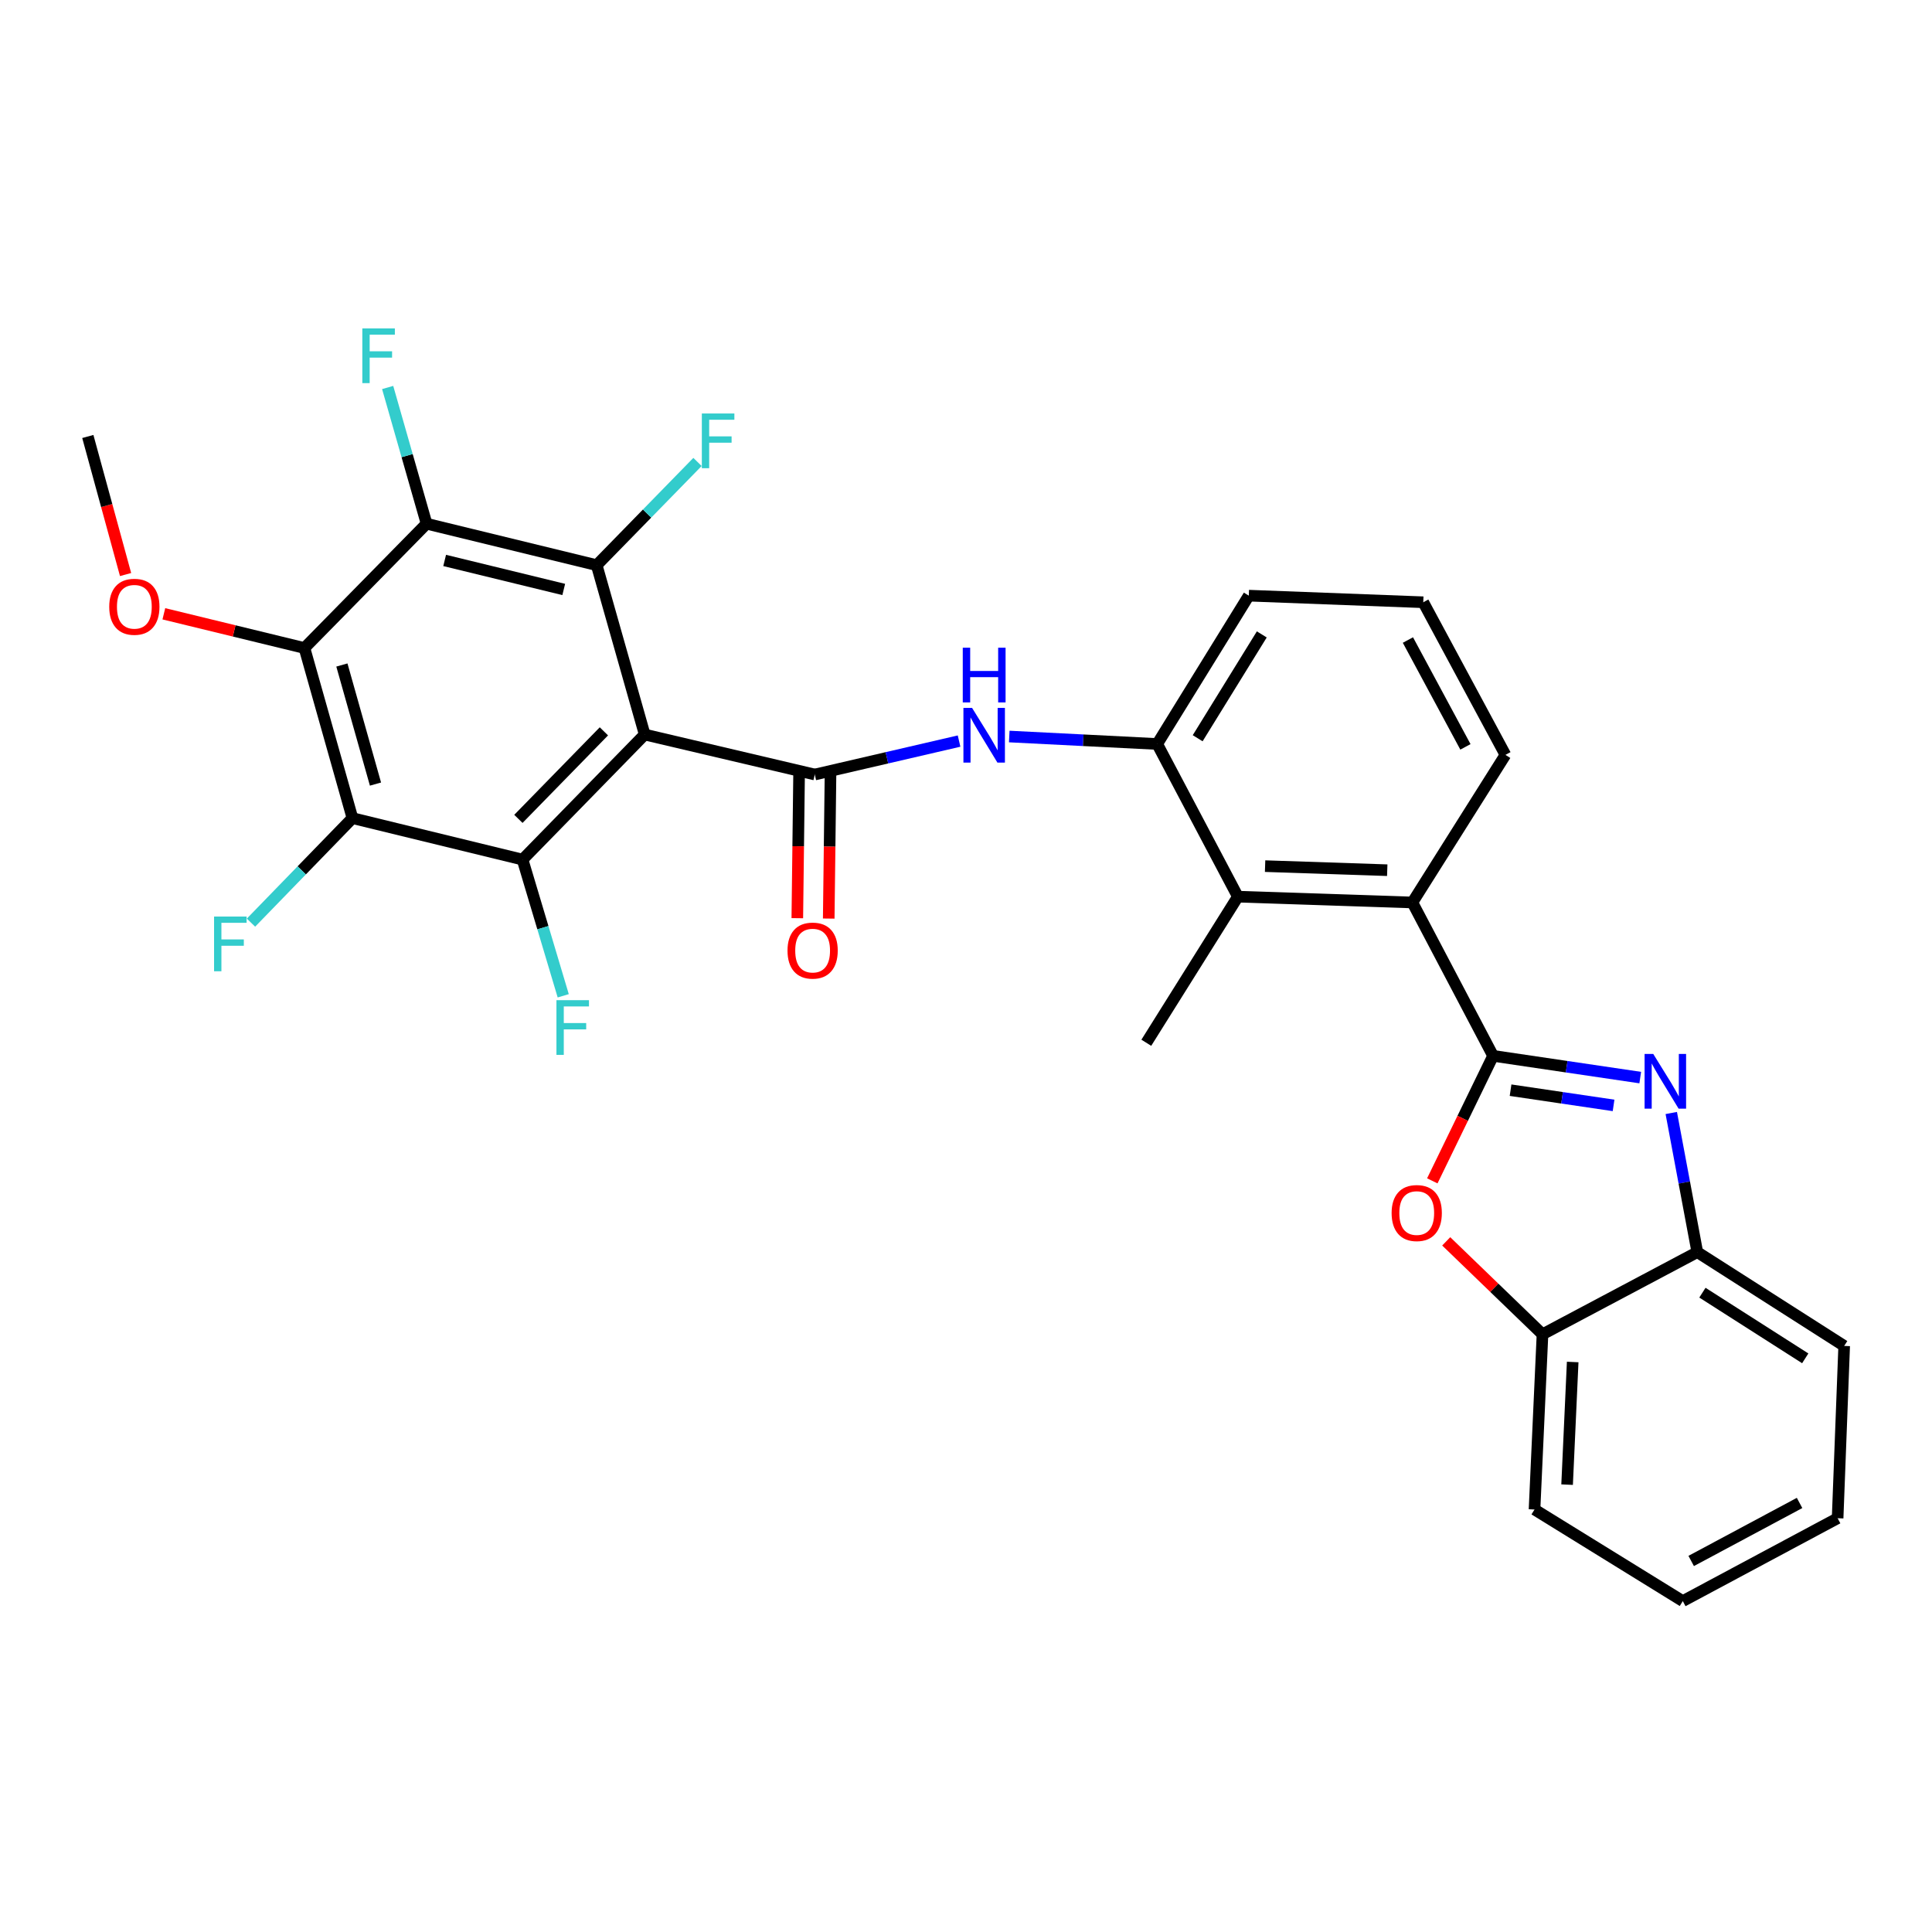 <?xml version='1.0' encoding='iso-8859-1'?>
<svg version='1.1' baseProfile='full'
              xmlns='http://www.w3.org/2000/svg'
                      xmlns:rdkit='http://www.rdkit.org/xml'
                      xmlns:xlink='http://www.w3.org/1999/xlink'
                  xml:space='preserve'
width='1000px' height='1000px' viewBox='0 0 1000 1000'>
<!-- END OF HEADER -->
<rect style='opacity:1.0;fill:#FFFFFF;stroke:none' width='1000' height='1000' x='0' y='0'> </rect>
<path class='bond-1' d='M 333.692,380.197 L 421.734,400.895' style='fill:none;fill-rule:evenodd;stroke:#000000;stroke-width:6px;stroke-linecap:butt;stroke-linejoin:miter;stroke-opacity:1' />
<path class='bond-3' d='M 333.692,380.197 L 270.469,444.92' style='fill:none;fill-rule:evenodd;stroke:#000000;stroke-width:6px;stroke-linecap:butt;stroke-linejoin:miter;stroke-opacity:1' />
<path class='bond-3' d='M 312.576,378.542 L 268.319,423.848' style='fill:none;fill-rule:evenodd;stroke:#000000;stroke-width:6px;stroke-linecap:butt;stroke-linejoin:miter;stroke-opacity:1' />
<path class='bond-4' d='M 333.692,380.197 L 308.847,292.526' style='fill:none;fill-rule:evenodd;stroke:#000000;stroke-width:6px;stroke-linecap:butt;stroke-linejoin:miter;stroke-opacity:1' />
<path class='bond-0' d='M 772.816,546.505 L 731.04,467.118' style='fill:none;fill-rule:evenodd;stroke:#000000;stroke-width:6px;stroke-linecap:butt;stroke-linejoin:miter;stroke-opacity:1' />
<path class='bond-2' d='M 772.816,546.505 L 810.9,552.131' style='fill:none;fill-rule:evenodd;stroke:#000000;stroke-width:6px;stroke-linecap:butt;stroke-linejoin:miter;stroke-opacity:1' />
<path class='bond-2' d='M 810.9,552.131 L 848.984,557.757' style='fill:none;fill-rule:evenodd;stroke:#0000FF;stroke-width:6px;stroke-linecap:butt;stroke-linejoin:miter;stroke-opacity:1' />
<path class='bond-2' d='M 781.864,564.28 L 808.523,568.218' style='fill:none;fill-rule:evenodd;stroke:#000000;stroke-width:6px;stroke-linecap:butt;stroke-linejoin:miter;stroke-opacity:1' />
<path class='bond-2' d='M 808.523,568.218 L 835.182,572.157' style='fill:none;fill-rule:evenodd;stroke:#0000FF;stroke-width:6px;stroke-linecap:butt;stroke-linejoin:miter;stroke-opacity:1' />
<path class='bond-8' d='M 772.816,546.505 L 757.087,578.857' style='fill:none;fill-rule:evenodd;stroke:#000000;stroke-width:6px;stroke-linecap:butt;stroke-linejoin:miter;stroke-opacity:1' />
<path class='bond-8' d='M 757.087,578.857 L 741.359,611.209' style='fill:none;fill-rule:evenodd;stroke:#FF0000;stroke-width:6px;stroke-linecap:butt;stroke-linejoin:miter;stroke-opacity:1' />
<path class='bond-9' d='M 421.734,400.895 L 459.074,392.237' style='fill:none;fill-rule:evenodd;stroke:#000000;stroke-width:6px;stroke-linecap:butt;stroke-linejoin:miter;stroke-opacity:1' />
<path class='bond-9' d='M 459.074,392.237 L 496.415,383.579' style='fill:none;fill-rule:evenodd;stroke:#0000FF;stroke-width:6px;stroke-linecap:butt;stroke-linejoin:miter;stroke-opacity:1' />
<path class='bond-15' d='M 413.603,400.795 L 413.145,438.022' style='fill:none;fill-rule:evenodd;stroke:#000000;stroke-width:6px;stroke-linecap:butt;stroke-linejoin:miter;stroke-opacity:1' />
<path class='bond-15' d='M 413.145,438.022 L 412.687,475.249' style='fill:none;fill-rule:evenodd;stroke:#FF0000;stroke-width:6px;stroke-linecap:butt;stroke-linejoin:miter;stroke-opacity:1' />
<path class='bond-15' d='M 429.864,400.995 L 429.406,438.222' style='fill:none;fill-rule:evenodd;stroke:#000000;stroke-width:6px;stroke-linecap:butt;stroke-linejoin:miter;stroke-opacity:1' />
<path class='bond-15' d='M 429.406,438.222 L 428.948,475.449' style='fill:none;fill-rule:evenodd;stroke:#FF0000;stroke-width:6px;stroke-linecap:butt;stroke-linejoin:miter;stroke-opacity:1' />
<path class='bond-13' d='M 865.047,576.086 L 871.784,612.092' style='fill:none;fill-rule:evenodd;stroke:#0000FF;stroke-width:6px;stroke-linecap:butt;stroke-linejoin:miter;stroke-opacity:1' />
<path class='bond-13' d='M 871.784,612.092 L 878.52,648.098' style='fill:none;fill-rule:evenodd;stroke:#000000;stroke-width:6px;stroke-linecap:butt;stroke-linejoin:miter;stroke-opacity:1' />
<path class='bond-6' d='M 270.469,444.92 L 182.427,423.463' style='fill:none;fill-rule:evenodd;stroke:#000000;stroke-width:6px;stroke-linecap:butt;stroke-linejoin:miter;stroke-opacity:1' />
<path class='bond-17' d='M 270.469,444.92 L 280.998,480.171' style='fill:none;fill-rule:evenodd;stroke:#000000;stroke-width:6px;stroke-linecap:butt;stroke-linejoin:miter;stroke-opacity:1' />
<path class='bond-17' d='M 280.998,480.171 L 291.527,515.422' style='fill:none;fill-rule:evenodd;stroke:#33CCCC;stroke-width:6px;stroke-linecap:butt;stroke-linejoin:miter;stroke-opacity:1' />
<path class='bond-5' d='M 308.847,292.526 L 220.797,271.069' style='fill:none;fill-rule:evenodd;stroke:#000000;stroke-width:6px;stroke-linecap:butt;stroke-linejoin:miter;stroke-opacity:1' />
<path class='bond-5' d='M 291.79,305.107 L 230.154,290.087' style='fill:none;fill-rule:evenodd;stroke:#000000;stroke-width:6px;stroke-linecap:butt;stroke-linejoin:miter;stroke-opacity:1' />
<path class='bond-16' d='M 308.847,292.526 L 334.935,265.815' style='fill:none;fill-rule:evenodd;stroke:#000000;stroke-width:6px;stroke-linecap:butt;stroke-linejoin:miter;stroke-opacity:1' />
<path class='bond-16' d='M 334.935,265.815 L 361.023,239.105' style='fill:none;fill-rule:evenodd;stroke:#33CCCC;stroke-width:6px;stroke-linecap:butt;stroke-linejoin:miter;stroke-opacity:1' />
<path class='bond-7' d='M 220.797,271.069 L 157.582,335.413' style='fill:none;fill-rule:evenodd;stroke:#000000;stroke-width:6px;stroke-linecap:butt;stroke-linejoin:miter;stroke-opacity:1' />
<path class='bond-18' d='M 220.797,271.069 L 210.725,235.818' style='fill:none;fill-rule:evenodd;stroke:#000000;stroke-width:6px;stroke-linecap:butt;stroke-linejoin:miter;stroke-opacity:1' />
<path class='bond-18' d='M 210.725,235.818 L 200.653,200.567' style='fill:none;fill-rule:evenodd;stroke:#33CCCC;stroke-width:6px;stroke-linecap:butt;stroke-linejoin:miter;stroke-opacity:1' />
<path class='bond-19' d='M 182.427,423.463 L 156.169,450.51' style='fill:none;fill-rule:evenodd;stroke:#000000;stroke-width:6px;stroke-linecap:butt;stroke-linejoin:miter;stroke-opacity:1' />
<path class='bond-19' d='M 156.169,450.51 L 129.91,477.557' style='fill:none;fill-rule:evenodd;stroke:#33CCCC;stroke-width:6px;stroke-linecap:butt;stroke-linejoin:miter;stroke-opacity:1' />
<path class='bond-30' d='M 182.427,423.463 L 157.582,335.413' style='fill:none;fill-rule:evenodd;stroke:#000000;stroke-width:6px;stroke-linecap:butt;stroke-linejoin:miter;stroke-opacity:1' />
<path class='bond-30' d='M 194.351,405.839 L 176.96,344.204' style='fill:none;fill-rule:evenodd;stroke:#000000;stroke-width:6px;stroke-linecap:butt;stroke-linejoin:miter;stroke-opacity:1' />
<path class='bond-20' d='M 157.582,335.413 L 121.194,326.556' style='fill:none;fill-rule:evenodd;stroke:#000000;stroke-width:6px;stroke-linecap:butt;stroke-linejoin:miter;stroke-opacity:1' />
<path class='bond-20' d='M 121.194,326.556 L 84.806,317.698' style='fill:none;fill-rule:evenodd;stroke:#FF0000;stroke-width:6px;stroke-linecap:butt;stroke-linejoin:miter;stroke-opacity:1' />
<path class='bond-14' d='M 748.561,642.521 L 773.477,666.572' style='fill:none;fill-rule:evenodd;stroke:#FF0000;stroke-width:6px;stroke-linecap:butt;stroke-linejoin:miter;stroke-opacity:1' />
<path class='bond-14' d='M 773.477,666.572 L 798.393,690.623' style='fill:none;fill-rule:evenodd;stroke:#000000;stroke-width:6px;stroke-linecap:butt;stroke-linejoin:miter;stroke-opacity:1' />
<path class='bond-12' d='M 522.387,381.222 L 560.676,383.153' style='fill:none;fill-rule:evenodd;stroke:#0000FF;stroke-width:6px;stroke-linecap:butt;stroke-linejoin:miter;stroke-opacity:1' />
<path class='bond-12' d='M 560.676,383.153 L 598.964,385.085' style='fill:none;fill-rule:evenodd;stroke:#000000;stroke-width:6px;stroke-linecap:butt;stroke-linejoin:miter;stroke-opacity:1' />
<path class='bond-10' d='M 731.04,467.118 L 640.722,464.11' style='fill:none;fill-rule:evenodd;stroke:#000000;stroke-width:6px;stroke-linecap:butt;stroke-linejoin:miter;stroke-opacity:1' />
<path class='bond-10' d='M 718.034,450.414 L 654.811,448.308' style='fill:none;fill-rule:evenodd;stroke:#000000;stroke-width:6px;stroke-linecap:butt;stroke-linejoin:miter;stroke-opacity:1' />
<path class='bond-31' d='M 731.04,467.118 L 779.203,390.722' style='fill:none;fill-rule:evenodd;stroke:#000000;stroke-width:6px;stroke-linecap:butt;stroke-linejoin:miter;stroke-opacity:1' />
<path class='bond-11' d='M 640.722,464.11 L 598.964,385.085' style='fill:none;fill-rule:evenodd;stroke:#000000;stroke-width:6px;stroke-linecap:butt;stroke-linejoin:miter;stroke-opacity:1' />
<path class='bond-23' d='M 640.722,464.11 L 593.327,539.729' style='fill:none;fill-rule:evenodd;stroke:#000000;stroke-width:6px;stroke-linecap:butt;stroke-linejoin:miter;stroke-opacity:1' />
<path class='bond-22' d='M 598.964,385.085 L 646.378,308.309' style='fill:none;fill-rule:evenodd;stroke:#000000;stroke-width:6px;stroke-linecap:butt;stroke-linejoin:miter;stroke-opacity:1' />
<path class='bond-22' d='M 619.913,382.113 L 653.102,328.37' style='fill:none;fill-rule:evenodd;stroke:#000000;stroke-width:6px;stroke-linecap:butt;stroke-linejoin:miter;stroke-opacity:1' />
<path class='bond-25' d='M 878.52,648.098 L 954.545,696.649' style='fill:none;fill-rule:evenodd;stroke:#000000;stroke-width:6px;stroke-linecap:butt;stroke-linejoin:miter;stroke-opacity:1' />
<path class='bond-25' d='M 881.171,669.086 L 934.389,703.072' style='fill:none;fill-rule:evenodd;stroke:#000000;stroke-width:6px;stroke-linecap:butt;stroke-linejoin:miter;stroke-opacity:1' />
<path class='bond-32' d='M 878.52,648.098 L 798.393,690.623' style='fill:none;fill-rule:evenodd;stroke:#000000;stroke-width:6px;stroke-linecap:butt;stroke-linejoin:miter;stroke-opacity:1' />
<path class='bond-26' d='M 798.393,690.623 L 794.264,781.312' style='fill:none;fill-rule:evenodd;stroke:#000000;stroke-width:6px;stroke-linecap:butt;stroke-linejoin:miter;stroke-opacity:1' />
<path class='bond-26' d='M 814.019,704.966 L 811.128,768.448' style='fill:none;fill-rule:evenodd;stroke:#000000;stroke-width:6px;stroke-linecap:butt;stroke-linejoin:miter;stroke-opacity:1' />
<path class='bond-27' d='M 64.999,297.38 L 55.227,261.652' style='fill:none;fill-rule:evenodd;stroke:#FF0000;stroke-width:6px;stroke-linecap:butt;stroke-linejoin:miter;stroke-opacity:1' />
<path class='bond-27' d='M 55.227,261.652 L 45.455,225.923' style='fill:none;fill-rule:evenodd;stroke:#000000;stroke-width:6px;stroke-linecap:butt;stroke-linejoin:miter;stroke-opacity:1' />
<path class='bond-21' d='M 779.203,390.722 L 736.678,311.724' style='fill:none;fill-rule:evenodd;stroke:#000000;stroke-width:6px;stroke-linecap:butt;stroke-linejoin:miter;stroke-opacity:1' />
<path class='bond-21' d='M 758.505,386.581 L 728.737,331.282' style='fill:none;fill-rule:evenodd;stroke:#000000;stroke-width:6px;stroke-linecap:butt;stroke-linejoin:miter;stroke-opacity:1' />
<path class='bond-24' d='M 646.378,308.309 L 736.678,311.724' style='fill:none;fill-rule:evenodd;stroke:#000000;stroke-width:6px;stroke-linecap:butt;stroke-linejoin:miter;stroke-opacity:1' />
<path class='bond-29' d='M 954.545,696.649 L 951.148,785.829' style='fill:none;fill-rule:evenodd;stroke:#000000;stroke-width:6px;stroke-linecap:butt;stroke-linejoin:miter;stroke-opacity:1' />
<path class='bond-28' d='M 794.264,781.312 L 871.012,828.725' style='fill:none;fill-rule:evenodd;stroke:#000000;stroke-width:6px;stroke-linecap:butt;stroke-linejoin:miter;stroke-opacity:1' />
<path class='bond-33' d='M 871.012,828.725 L 951.148,785.829' style='fill:none;fill-rule:evenodd;stroke:#000000;stroke-width:6px;stroke-linecap:butt;stroke-linejoin:miter;stroke-opacity:1' />
<path class='bond-33' d='M 875.358,807.954 L 931.453,777.926' style='fill:none;fill-rule:evenodd;stroke:#000000;stroke-width:6px;stroke-linecap:butt;stroke-linejoin:miter;stroke-opacity:1' />
<path  class='atom-3' d='M 855.718 545.517
L 864.998 560.517
Q 865.918 561.997, 867.398 564.677
Q 868.878 567.357, 868.958 567.517
L 868.958 545.517
L 872.718 545.517
L 872.718 573.837
L 868.838 573.837
L 858.878 557.437
Q 857.718 555.517, 856.478 553.317
Q 855.278 551.117, 854.918 550.437
L 854.918 573.837
L 851.238 573.837
L 851.238 545.517
L 855.718 545.517
' fill='#0000FF'/>
<path  class='atom-9' d='M 720.299 627.868
Q 720.299 621.068, 723.659 617.268
Q 727.019 613.468, 733.299 613.468
Q 739.579 613.468, 742.939 617.268
Q 746.299 621.068, 746.299 627.868
Q 746.299 634.748, 742.899 638.668
Q 739.499 642.548, 733.299 642.548
Q 727.059 642.548, 723.659 638.668
Q 720.299 634.788, 720.299 627.868
M 733.299 639.348
Q 737.619 639.348, 739.939 636.468
Q 742.299 633.548, 742.299 627.868
Q 742.299 622.308, 739.939 619.508
Q 737.619 616.668, 733.299 616.668
Q 728.979 616.668, 726.619 619.468
Q 724.299 622.268, 724.299 627.868
Q 724.299 633.588, 726.619 636.468
Q 728.979 639.348, 733.299 639.348
' fill='#FF0000'/>
<path  class='atom-10' d='M 503.145 366.407
L 512.425 381.407
Q 513.345 382.887, 514.825 385.567
Q 516.305 388.247, 516.385 388.407
L 516.385 366.407
L 520.145 366.407
L 520.145 394.727
L 516.265 394.727
L 506.305 378.327
Q 505.145 376.407, 503.905 374.207
Q 502.705 372.007, 502.345 371.327
L 502.345 394.727
L 498.665 394.727
L 498.665 366.407
L 503.145 366.407
' fill='#0000FF'/>
<path  class='atom-10' d='M 498.325 335.255
L 502.165 335.255
L 502.165 347.295
L 516.645 347.295
L 516.645 335.255
L 520.485 335.255
L 520.485 363.575
L 516.645 363.575
L 516.645 350.495
L 502.165 350.495
L 502.165 363.575
L 498.325 363.575
L 498.325 335.255
' fill='#0000FF'/>
<path  class='atom-16' d='M 407.614 492.025
Q 407.614 485.225, 410.974 481.425
Q 414.334 477.625, 420.614 477.625
Q 426.894 477.625, 430.254 481.425
Q 433.614 485.225, 433.614 492.025
Q 433.614 498.905, 430.214 502.825
Q 426.814 506.705, 420.614 506.705
Q 414.374 506.705, 410.974 502.825
Q 407.614 498.945, 407.614 492.025
M 420.614 503.505
Q 424.934 503.505, 427.254 500.625
Q 429.614 497.705, 429.614 492.025
Q 429.614 486.465, 427.254 483.665
Q 424.934 480.825, 420.614 480.825
Q 416.294 480.825, 413.934 483.625
Q 411.614 486.425, 411.614 492.025
Q 411.614 497.745, 413.934 500.625
Q 416.294 503.505, 420.614 503.505
' fill='#FF0000'/>
<path  class='atom-17' d='M 363.272 214.022
L 380.112 214.022
L 380.112 217.262
L 367.072 217.262
L 367.072 225.862
L 378.672 225.862
L 378.672 229.142
L 367.072 229.142
L 367.072 242.342
L 363.272 242.342
L 363.272 214.022
' fill='#33CCCC'/>
<path  class='atom-18' d='M 288.014 517.691
L 304.854 517.691
L 304.854 520.931
L 291.814 520.931
L 291.814 529.531
L 303.414 529.531
L 303.414 532.811
L 291.814 532.811
L 291.814 546.011
L 288.014 546.011
L 288.014 517.691
' fill='#33CCCC'/>
<path  class='atom-19' d='M 187.541 169.987
L 204.381 169.987
L 204.381 173.227
L 191.341 173.227
L 191.341 181.827
L 202.941 181.827
L 202.941 185.107
L 191.341 185.107
L 191.341 198.307
L 187.541 198.307
L 187.541 169.987
' fill='#33CCCC'/>
<path  class='atom-20' d='M 110.802 474.406
L 127.642 474.406
L 127.642 477.646
L 114.602 477.646
L 114.602 486.246
L 126.202 486.246
L 126.202 489.526
L 114.602 489.526
L 114.602 502.726
L 110.802 502.726
L 110.802 474.406
' fill='#33CCCC'/>
<path  class='atom-21' d='M 56.541 314.063
Q 56.541 307.263, 59.901 303.463
Q 63.261 299.663, 69.541 299.663
Q 75.821 299.663, 79.181 303.463
Q 82.541 307.263, 82.541 314.063
Q 82.541 320.943, 79.141 324.863
Q 75.741 328.743, 69.541 328.743
Q 63.301 328.743, 59.901 324.863
Q 56.541 320.983, 56.541 314.063
M 69.541 325.543
Q 73.861 325.543, 76.181 322.663
Q 78.541 319.743, 78.541 314.063
Q 78.541 308.503, 76.181 305.703
Q 73.861 302.863, 69.541 302.863
Q 65.221 302.863, 62.861 305.663
Q 60.541 308.463, 60.541 314.063
Q 60.541 319.783, 62.861 322.663
Q 65.221 325.543, 69.541 325.543
' fill='#FF0000'/>
</svg>
